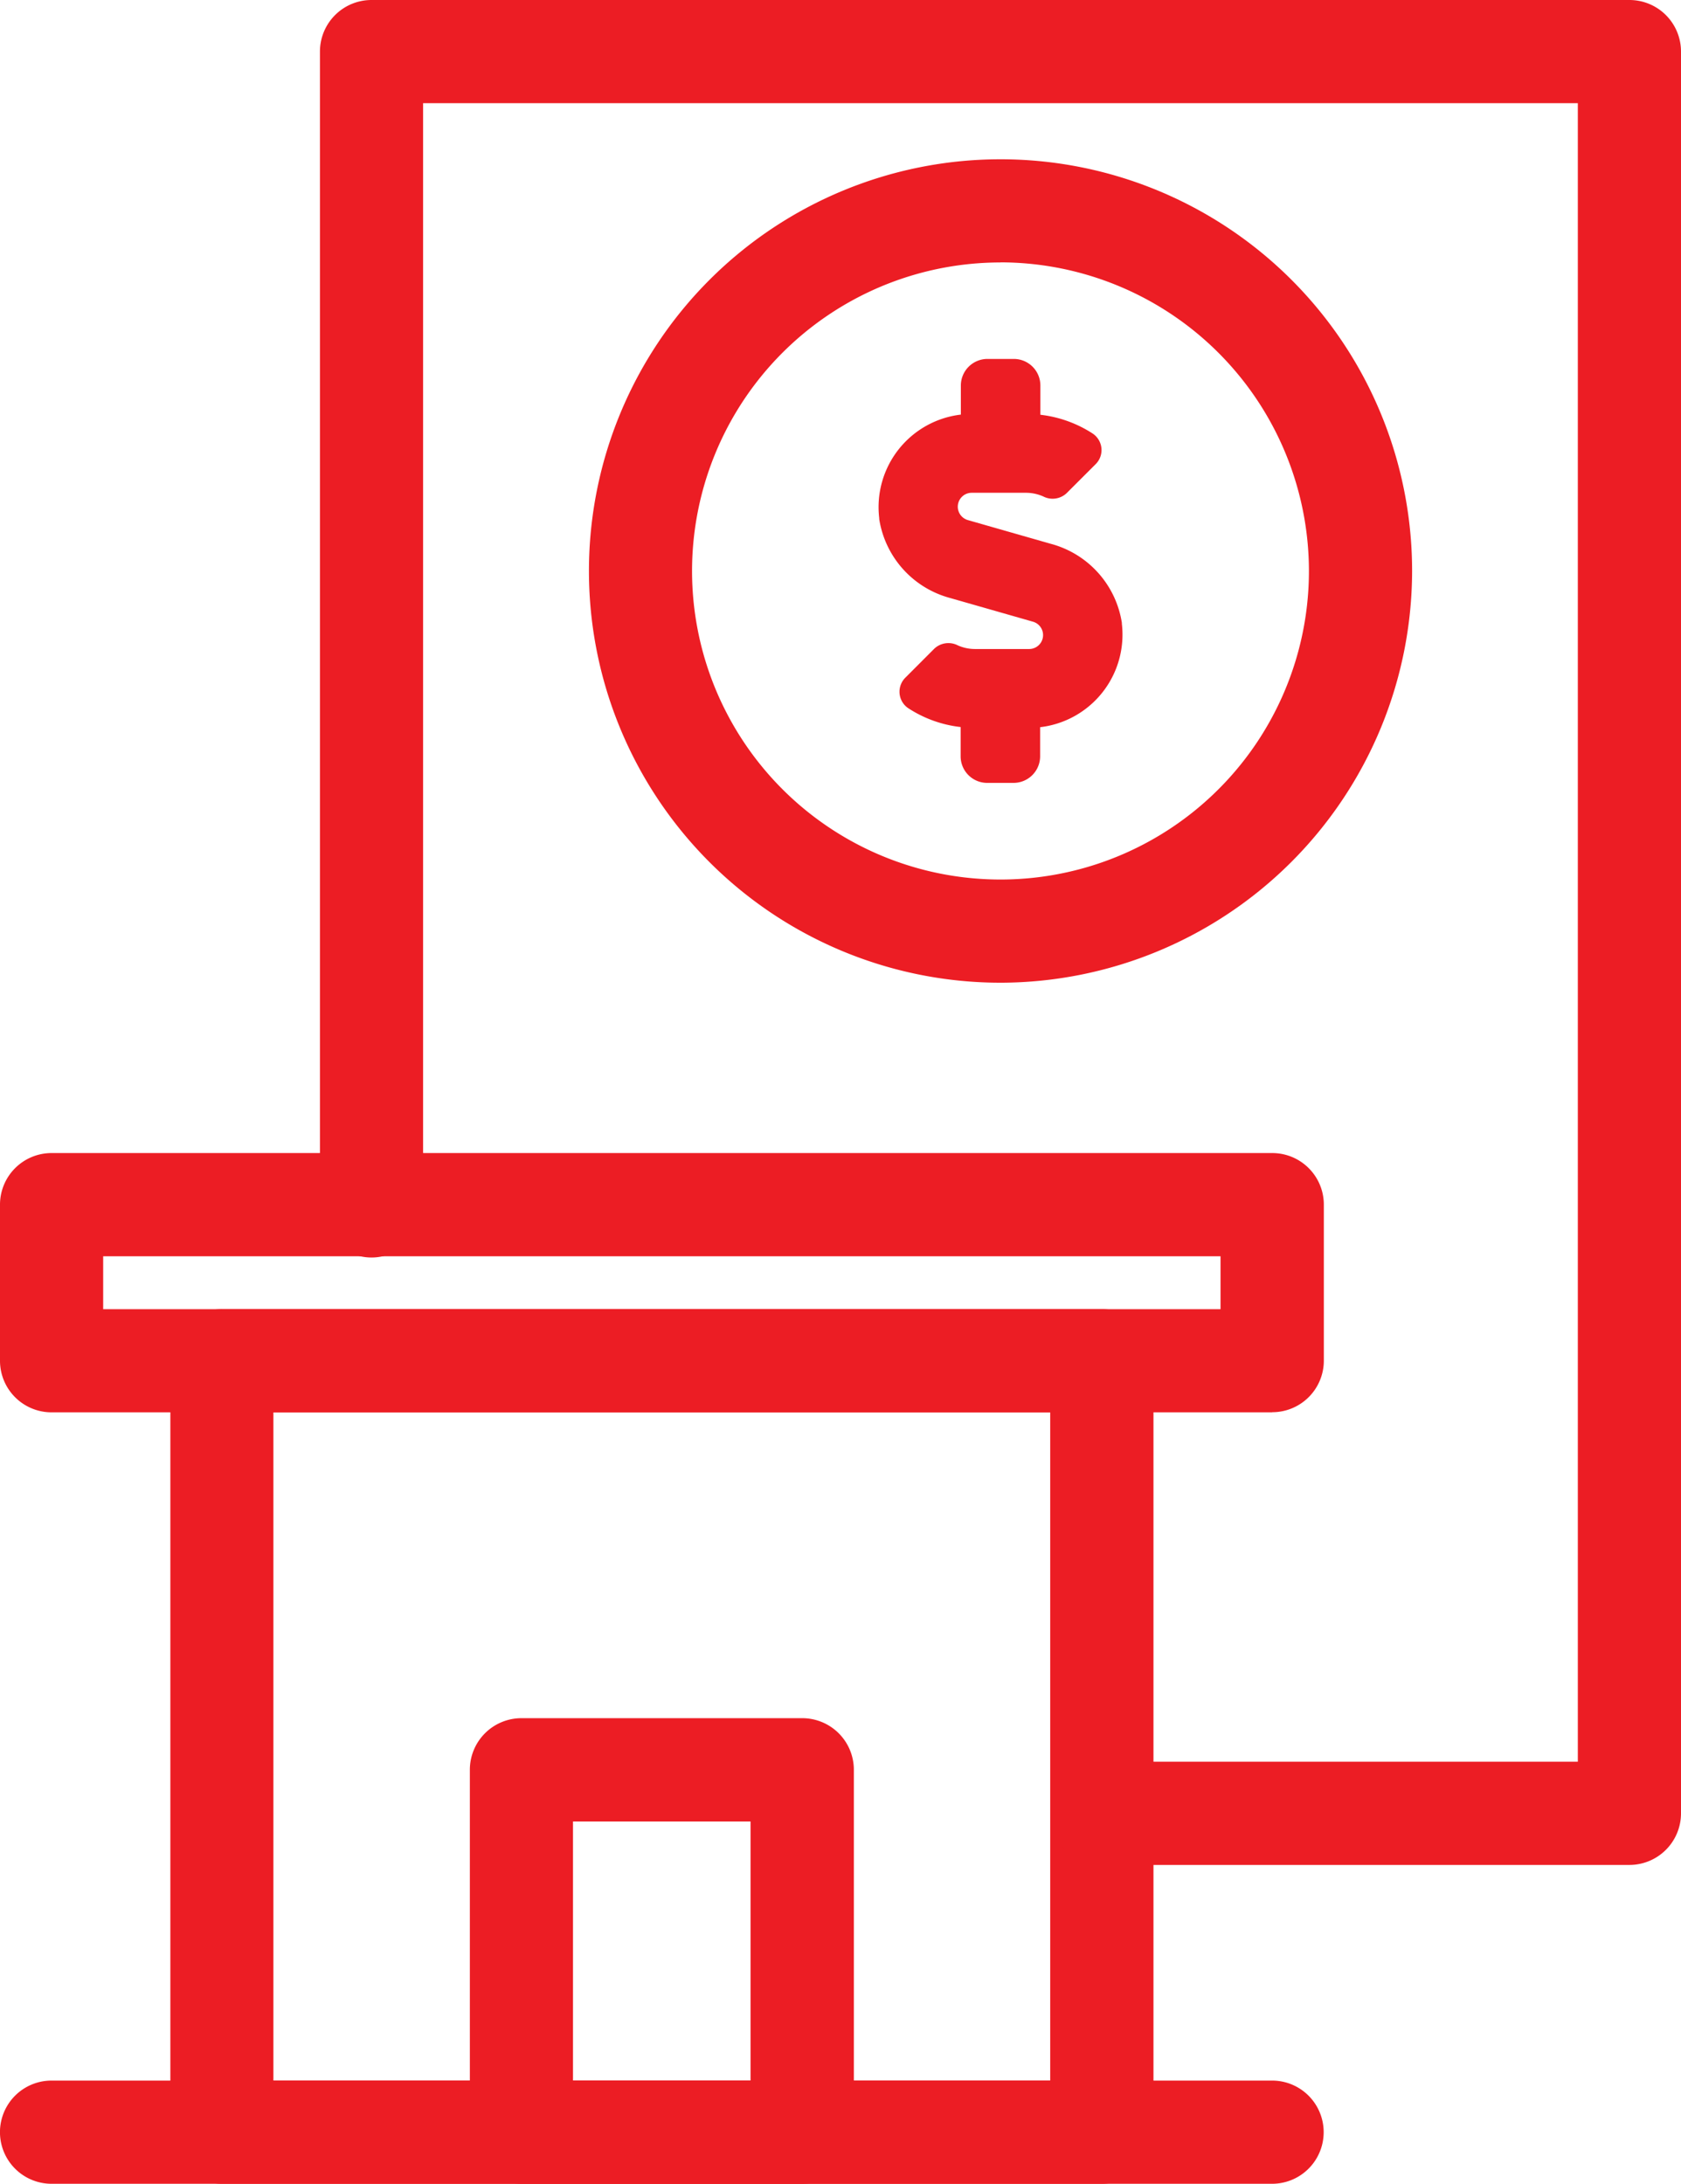 <svg xmlns="http://www.w3.org/2000/svg" xmlns:xlink="http://www.w3.org/1999/xlink" width="53.018" height="68.853" viewBox="0 0 53.018 68.853">
  <defs>
    <clipPath id="clip-path">
      <rect id="Rectangle_65" data-name="Rectangle 65" width="53.018" height="68.853" transform="translate(0 0)" fill="none"/>
    </clipPath>
  </defs>
  <g id="Group_176" data-name="Group 176" transform="translate(0 0)">
    <g id="Group_175" data-name="Group 175" clip-path="url(#clip-path)">
      <path id="Path_72" data-name="Path 72" d="M29.968,18.855l2.612.747a.439.439,0,0,1-.12.861H30.747a1.326,1.326,0,0,1-.538-.115.65.65,0,0,0-.737.1l-.913.914a.626.626,0,0,0-.011.886.642.642,0,0,0,.089.075,3.8,3.8,0,0,0,1.661.6v.925a.838.838,0,0,0,.835.836h.836a.839.839,0,0,0,.836-.836v-.92a2.938,2.938,0,0,0,2.578-3.259l0-.032a3.066,3.066,0,0,0-2.241-2.491l-2.612-.747a.439.439,0,0,1,.121-.862h1.713a1.35,1.35,0,0,1,.538.115.645.645,0,0,0,.736-.1l.914-.913a.626.626,0,0,0,.011-.886.649.649,0,0,0-.089-.076,3.826,3.826,0,0,0-1.661-.6v-.924a.838.838,0,0,0-.836-.836h-.836a.839.839,0,0,0-.836.836v.919a2.938,2.938,0,0,0-2.575,3.262l0,.029a3.065,3.065,0,0,0,2.238,2.492" fill="#ec1d24"/>
      <path id="Path_73" data-name="Path 73" d="M31.555,30.984A12.981,12.981,0,1,1,44.537,18,13,13,0,0,1,31.555,30.984m0-22.709A9.728,9.728,0,1,0,41.283,18a9.739,9.739,0,0,0-9.728-9.728" fill="#ec1d24"/>
      <path id="Path_74" data-name="Path 74" d="M34.753,68.853H7a1.627,1.627,0,0,1-1.627-1.627V42.9A1.626,1.626,0,0,1,7,41.277H34.753A1.626,1.626,0,0,1,36.38,42.9V67.226a1.627,1.627,0,0,1-1.627,1.627M8.623,65.6h24.5V44.53H8.623Z" fill="#ec1d24"/>
      <path id="Path_75" data-name="Path 75" d="M40.122,44.53H1.627A1.626,1.626,0,0,1,0,42.9V37.982a1.626,1.626,0,0,1,1.627-1.627h38.5a1.626,1.626,0,0,1,1.626,1.627V42.9a1.626,1.626,0,0,1-1.626,1.626M3.254,41.277H38.495V39.609H3.254Z" fill="#ec1d24"/>
      <path id="Path_76" data-name="Path 76" d="M25.3,68.853H16.446a1.627,1.627,0,0,1-1.627-1.627V55.8a1.627,1.627,0,0,1,1.627-1.627H25.3A1.627,1.627,0,0,1,26.93,55.8V67.226A1.627,1.627,0,0,1,25.3,68.853M18.072,65.6h5.6v-8.17h-5.6Z" fill="#ec1d24"/>
      <path id="Path_77" data-name="Path 77" d="M51.391,58.8H34.753a1.627,1.627,0,1,1,0-3.254H49.764V3.253H13.344V37.981a1.627,1.627,0,1,1-3.253,0V1.626A1.626,1.626,0,0,1,11.718,0H51.391a1.626,1.626,0,0,1,1.627,1.626V57.175A1.627,1.627,0,0,1,51.391,58.8" fill="#ec1d24"/>
      <path id="Path_78" data-name="Path 78" d="M40.121,68.853H1.626a1.627,1.627,0,1,1,0-3.254H40.121a1.627,1.627,0,1,1,0,3.254" fill="#ec1d24"/>
    </g>
  </g>
</svg>
